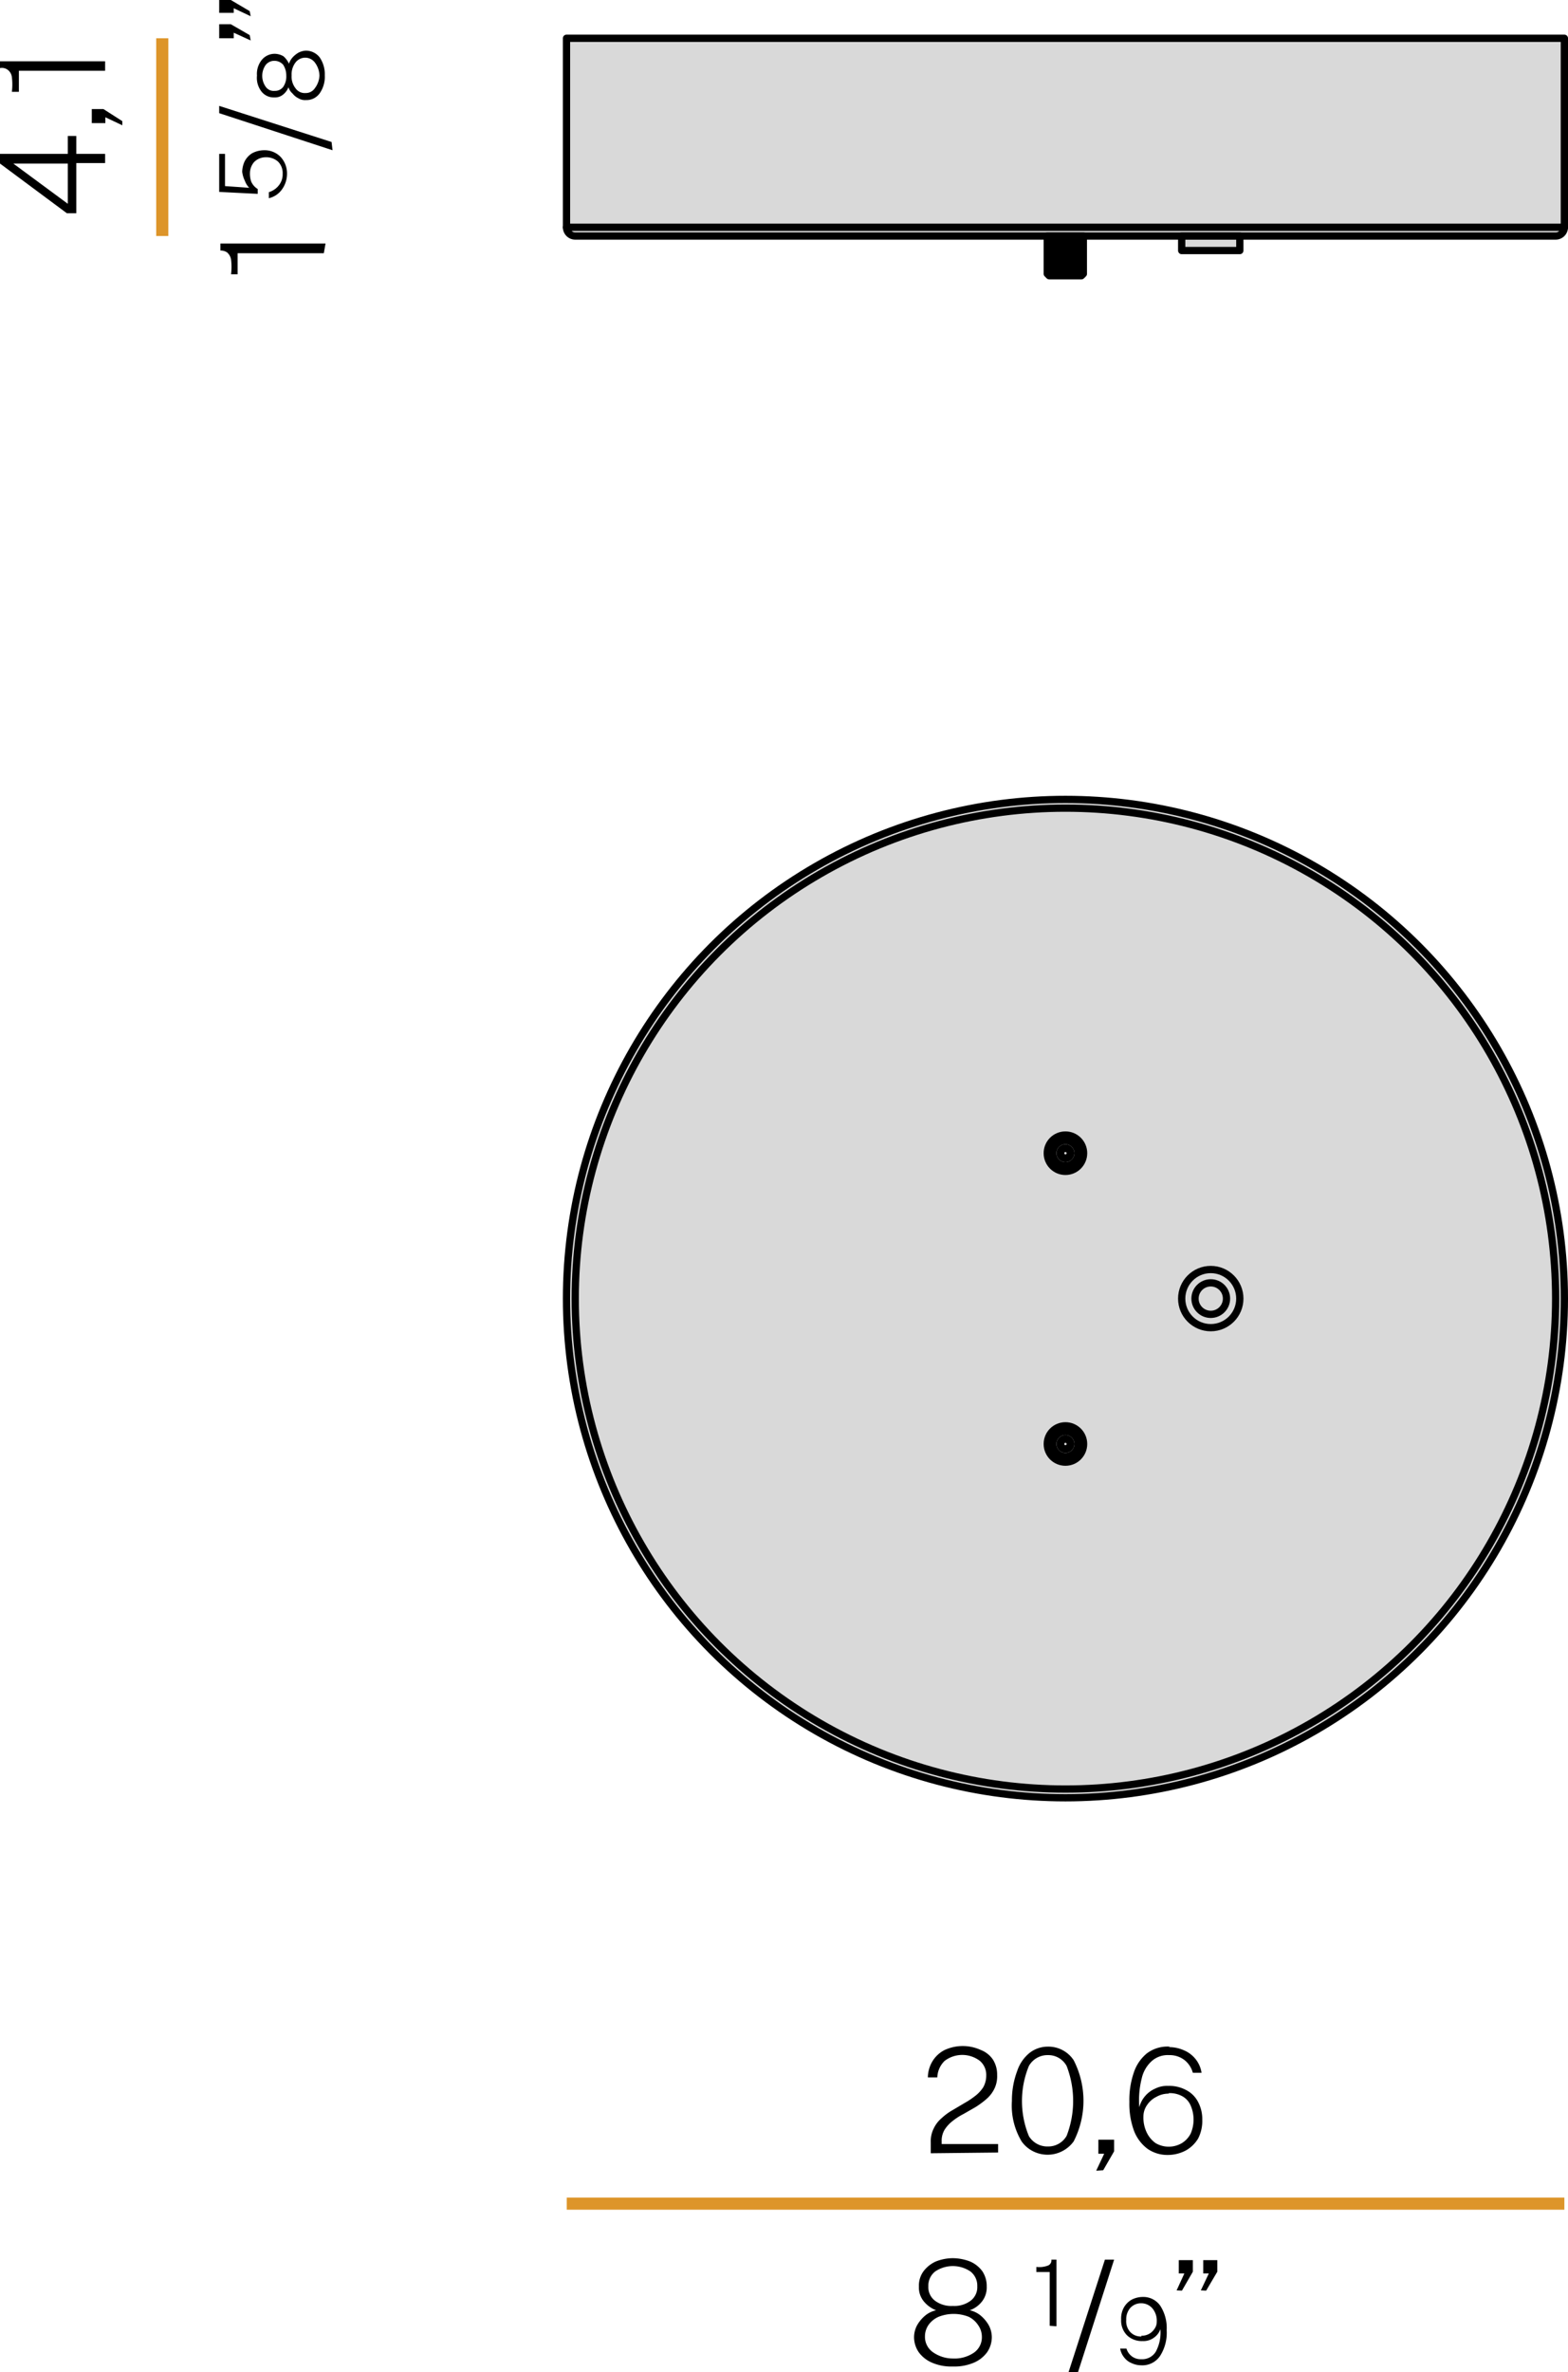 <svg id="Livello_1" data-name="Livello 1" xmlns="http://www.w3.org/2000/svg" viewBox="0 0 64.74 97.89"><defs><style>.cls-1{fill:#d9d9d9;}.cls-2,.cls-4{fill:none;}.cls-2,.cls-3{stroke:#000;stroke-linecap:round;stroke-linejoin:round;stroke-width:0.3px;}.cls-4{stroke:#dd952a;stroke-width:0.5px;}</style></defs><circle class="cls-1" cx="43.99" cy="53.59" r="20.6"/><circle class="cls-2" cx="43.99" cy="53.59" r="20.6"/><circle class="cls-2" cx="43.99" cy="53.59" r="20.24"/><g id="CIRCLE"><circle class="cls-2" cx="49.99" cy="53.59" r="1.2"/><circle class="cls-2" cx="49.99" cy="53.59" r="0.65"/></g><circle class="cls-2" cx="43.99" cy="47.59" r="0.52"/><circle class="cls-2" cx="43.99" cy="47.59" r="0.22"/><circle class="cls-2" cx="43.99" cy="47.59" r="0.2"/><circle class="cls-2" cx="43.99" cy="47.59" r="0.75"/><circle class="cls-2" cx="43.99" cy="59.59" r="0.52"/><circle class="cls-2" cx="43.99" cy="59.59" r="0.22"/><circle class="cls-2" cx="43.99" cy="59.59" r="0.2"/><circle class="cls-2" cx="43.99" cy="59.59" r="0.75"/><polygon class="cls-1" points="23.39 1.58 64.59 1.58 64.59 9.74 51.18 9.74 51.18 10.34 48.79 10.34 48.79 9.74 23.39 9.74 23.39 1.58"/><path class="cls-2" d="M64.59,1.58v7.8a.36.36,0,0,1-.36.36H23.75a.36.36,0,0,1-.36-.36V1.58Z"/><line class="cls-2" x1="23.39" y1="9.38" x2="64.59" y2="9.38"/><rect class="cls-2" x="48.79" y="9.74" width="2.4" height="0.6"/><polygon class="cls-3" points="44.73 9.74 44.73 11.3 44.65 11.38 43.32 11.38 43.24 11.3 43.24 9.74 44.73 9.74"/><line class="cls-4" x1="64.59" y1="90.94" x2="23.4" y2="90.94"/><line class="cls-4" x1="6.7" y1="1.58" x2="6.7" y2="9.74"/><path d="M0,6.75v-.4h2.8V5.61h.35v.74H4.34v.38H3.15V8.8H2.76ZM2.8,8.41V6.75H.55ZM5.05,5.17l-.7-.33v.24H3.79V4.5h.48L5.05,5ZM4.34,2.92H.78v.87H.49a2.47,2.47,0,0,0,0-.61.44.44,0,0,0-.16-.29A.4.4,0,0,0,0,2.81V2.53H4.34Z"/><path d="M13.37,10.45H9.81v.87H9.54a2.51,2.51,0,0,0,0-.61.5.5,0,0,0-.16-.29.46.46,0,0,0-.28-.08v-.29h4.34Zm.36-4.25L9.05,4.67v-.3l4.64,1.49ZM10.35.67,9.65.34V.53h-.6V0h.48l.78.46Zm0,1-.7-.32v.23h-.6V1h.48l.78.45ZM9.05,7.92V6.35h.24V7.68l1,.07a.79.79,0,0,1-.18-.29A1.15,1.15,0,0,1,10,7.09a1.08,1.08,0,0,1,.1-.43.86.86,0,0,1,.3-.33,1.05,1.05,0,0,1,.49-.13.92.92,0,0,1,.7.28,1,1,0,0,1,.26.69,1.1,1.1,0,0,1-.21.65.92.92,0,0,1-.54.36l0-.25a.82.82,0,0,0,.42-.29.72.72,0,0,0,.15-.47.66.66,0,0,0-.19-.5.73.73,0,0,0-.51-.18.67.67,0,0,0-.48.2.71.71,0,0,0-.17.46,1,1,0,0,0,.05.34.68.68,0,0,0,.27.31h0V8Zm1.56-4.8a.92.92,0,0,1,.2-.65.69.69,0,0,1,.54-.25.74.74,0,0,1,.35.1.87.87,0,0,1,.23.31.76.76,0,0,1,.15-.26,1,1,0,0,1,.25-.2.74.74,0,0,1,.3-.08.72.72,0,0,1,.57.28,1.23,1.23,0,0,1,.21.74,1.19,1.19,0,0,1-.21.74.67.67,0,0,1-.57.28.51.51,0,0,1-.3-.07.69.69,0,0,1-.25-.2.56.56,0,0,1-.17-.26.72.72,0,0,1-.23.31.52.52,0,0,1-.35.11.64.64,0,0,1-.54-.25A.92.92,0,0,1,10.61,3.12Zm1.21,0a.81.81,0,0,0-.13-.45.48.48,0,0,0-.35-.16.45.45,0,0,0-.37.17.78.78,0,0,0,0,.9.4.4,0,0,0,.37.17.42.42,0,0,0,.35-.16A.76.76,0,0,0,11.82,3.12Zm1.37,0A.94.94,0,0,0,13,2.58a.5.5,0,0,0-.39-.2.51.51,0,0,0-.41.2.81.81,0,0,0-.16.53.78.78,0,0,0,.16.53.46.46,0,0,0,.41.2.45.45,0,0,0,.39-.2A.93.93,0,0,0,13.19,3.12Z"/><path d="M38.43,88.86v-.44a1.17,1.17,0,0,1,.12-.58,1.27,1.27,0,0,1,.33-.43,2.36,2.36,0,0,1,.45-.33l.49-.29a3.52,3.52,0,0,0,.45-.3,1.42,1.42,0,0,0,.33-.36,1,1,0,0,0,.12-.48.76.76,0,0,0-.26-.6,1.2,1.2,0,0,0-1.46,0,1,1,0,0,0-.3.68h-.39a1.32,1.32,0,0,1,.18-.65A1.25,1.25,0,0,1,39,84.6a1.79,1.79,0,0,1,1.5,0A1.06,1.06,0,0,1,41,85a1.15,1.15,0,0,1,.17.63,1.17,1.17,0,0,1-.12.58,1.34,1.34,0,0,1-.33.42,3.72,3.72,0,0,1-.45.33l-.49.28a2.66,2.66,0,0,0-.45.29,1.42,1.42,0,0,0-.33.36.88.88,0,0,0-.12.48v.11h2.33v.35Zm4.83-4.4a1.25,1.25,0,0,1,1.07.56,3.67,3.67,0,0,1,0,3.35,1.33,1.33,0,0,1-1.84.31,1.3,1.3,0,0,1-.31-.31,2.88,2.88,0,0,1-.4-1.67A3.45,3.45,0,0,1,42,85.46a1.6,1.6,0,0,1,.52-.75A1.22,1.22,0,0,1,43.26,84.46Zm0,4.12a.87.87,0,0,0,.78-.44,4,4,0,0,0,0-2.88.86.86,0,0,0-.78-.45.88.88,0,0,0-.78.45,3.81,3.81,0,0,0,0,2.89.89.89,0,0,0,.8.43Zm2,1,.33-.7h-.24V88.3H46v.48l-.45.78Zm3-5.1a1.5,1.5,0,0,1,.62.13,1.22,1.22,0,0,1,.48.36,1.18,1.18,0,0,1,.25.57h-.36a1,1,0,0,0-.35-.53,1,1,0,0,0-.63-.2,1,1,0,0,0-.71.24,1.36,1.36,0,0,0-.42.72,3.67,3.67,0,0,0-.1,1.19,1.13,1.13,0,0,1,.24-.46,1.15,1.15,0,0,1,.42-.31,1.1,1.1,0,0,1,.53-.11,1.47,1.47,0,0,1,.74.17,1.14,1.14,0,0,1,.49.48,1.51,1.51,0,0,1,.18.75,1.6,1.6,0,0,1-.17.77,1.38,1.38,0,0,1-.5.49,1.6,1.6,0,0,1-.77.19,1.43,1.43,0,0,1-.83-.26,1.68,1.68,0,0,1-.55-.74,3.23,3.23,0,0,1-.19-1.19,3.46,3.46,0,0,1,.18-1.2,1.71,1.71,0,0,1,.54-.8A1.41,1.41,0,0,1,48.3,84.46Zm0,1.92a1,1,0,0,0-.51.13,1,1,0,0,0-.39.34.83.83,0,0,0-.15.48,1.41,1.41,0,0,0,.13.64,1.15,1.15,0,0,0,.37.45,1.07,1.07,0,0,0,1.09,0,1,1,0,0,0,.36-.39,1.46,1.46,0,0,0,0-1.16.79.79,0,0,0-.34-.38A1.06,1.06,0,0,0,48.25,86.38Z"/><path d="M39.34,93.19a2,2,0,0,1,.72.14,1.22,1.22,0,0,1,.5.4,1.1,1.1,0,0,1,.18.63.94.94,0,0,1-.19.61,1.11,1.11,0,0,1-.51.37,1.06,1.06,0,0,1,.44.21,1.45,1.45,0,0,1,.34.4,1.05,1.05,0,0,1,.13.49,1.1,1.1,0,0,1-.2.64,1.32,1.32,0,0,1-.56.43,2.06,2.06,0,0,1-.85.15,2,2,0,0,1-.84-.15,1.32,1.32,0,0,1-.56-.43,1.1,1.1,0,0,1-.2-.64,1.05,1.05,0,0,1,.13-.49,1.45,1.45,0,0,1,.34-.4,1.06,1.06,0,0,1,.44-.21,1.24,1.24,0,0,1-.51-.37.9.9,0,0,1-.2-.61,1,1,0,0,1,.19-.63,1.31,1.31,0,0,1,.5-.4A1.91,1.91,0,0,1,39.34,93.19Zm0,4.14a1.42,1.42,0,0,0,.87-.24.77.77,0,0,0,.33-.65.83.83,0,0,0-.15-.48,1,1,0,0,0-.39-.35,1.69,1.69,0,0,0-1.25,0,1,1,0,0,0-.41.33.83.83,0,0,0-.15.48.77.77,0,0,0,.33.65A1.43,1.43,0,0,0,39.34,97.33Zm0-2.17a1.12,1.12,0,0,0,.73-.21.7.7,0,0,0,.28-.6.74.74,0,0,0-.28-.61,1.3,1.3,0,0,0-1.46,0,.74.74,0,0,0-.28.61.7.7,0,0,0,.28.6A1.12,1.12,0,0,0,39.34,95.16Zm4,.82V93.76h-.55v-.21a1,1,0,0,0,.49-.06.23.23,0,0,0,.13-.24h.21V96Zm.78,1.91,1.5-4.64H46l-1.49,4.64Zm3-.28a.93.93,0,0,1-.4-.09.73.73,0,0,1-.31-.24.78.78,0,0,1-.16-.36h.26a.61.61,0,0,0,.61.44.66.66,0,0,0,.6-.31,1.66,1.66,0,0,0,.19-.93.71.71,0,0,1-.28.36.72.72,0,0,1-.45.13.88.88,0,0,1-.65-.24.86.86,0,0,1-.24-.65.93.93,0,0,1,.11-.49.86.86,0,0,1,.31-.32,1,1,0,0,1,.47-.12.85.85,0,0,1,.73.37,1.69,1.69,0,0,1,.26,1,1.77,1.77,0,0,1-.27,1.06A.88.88,0,0,1,47.11,97.61Zm0-1.22a.62.62,0,0,0,.55-.29.48.48,0,0,0,.09-.29.79.79,0,0,0-.18-.55.61.61,0,0,0-.47-.21.6.6,0,0,0-.44.19.71.71,0,0,0-.17.5.66.66,0,0,0,.16.49.59.59,0,0,0,.47.19Zm1.46-1.87.32-.7h-.23v-.55h.58v.48l-.45.78Zm1,0,.33-.7h-.23v-.55h.58v.48l-.46.78Z"/></svg>